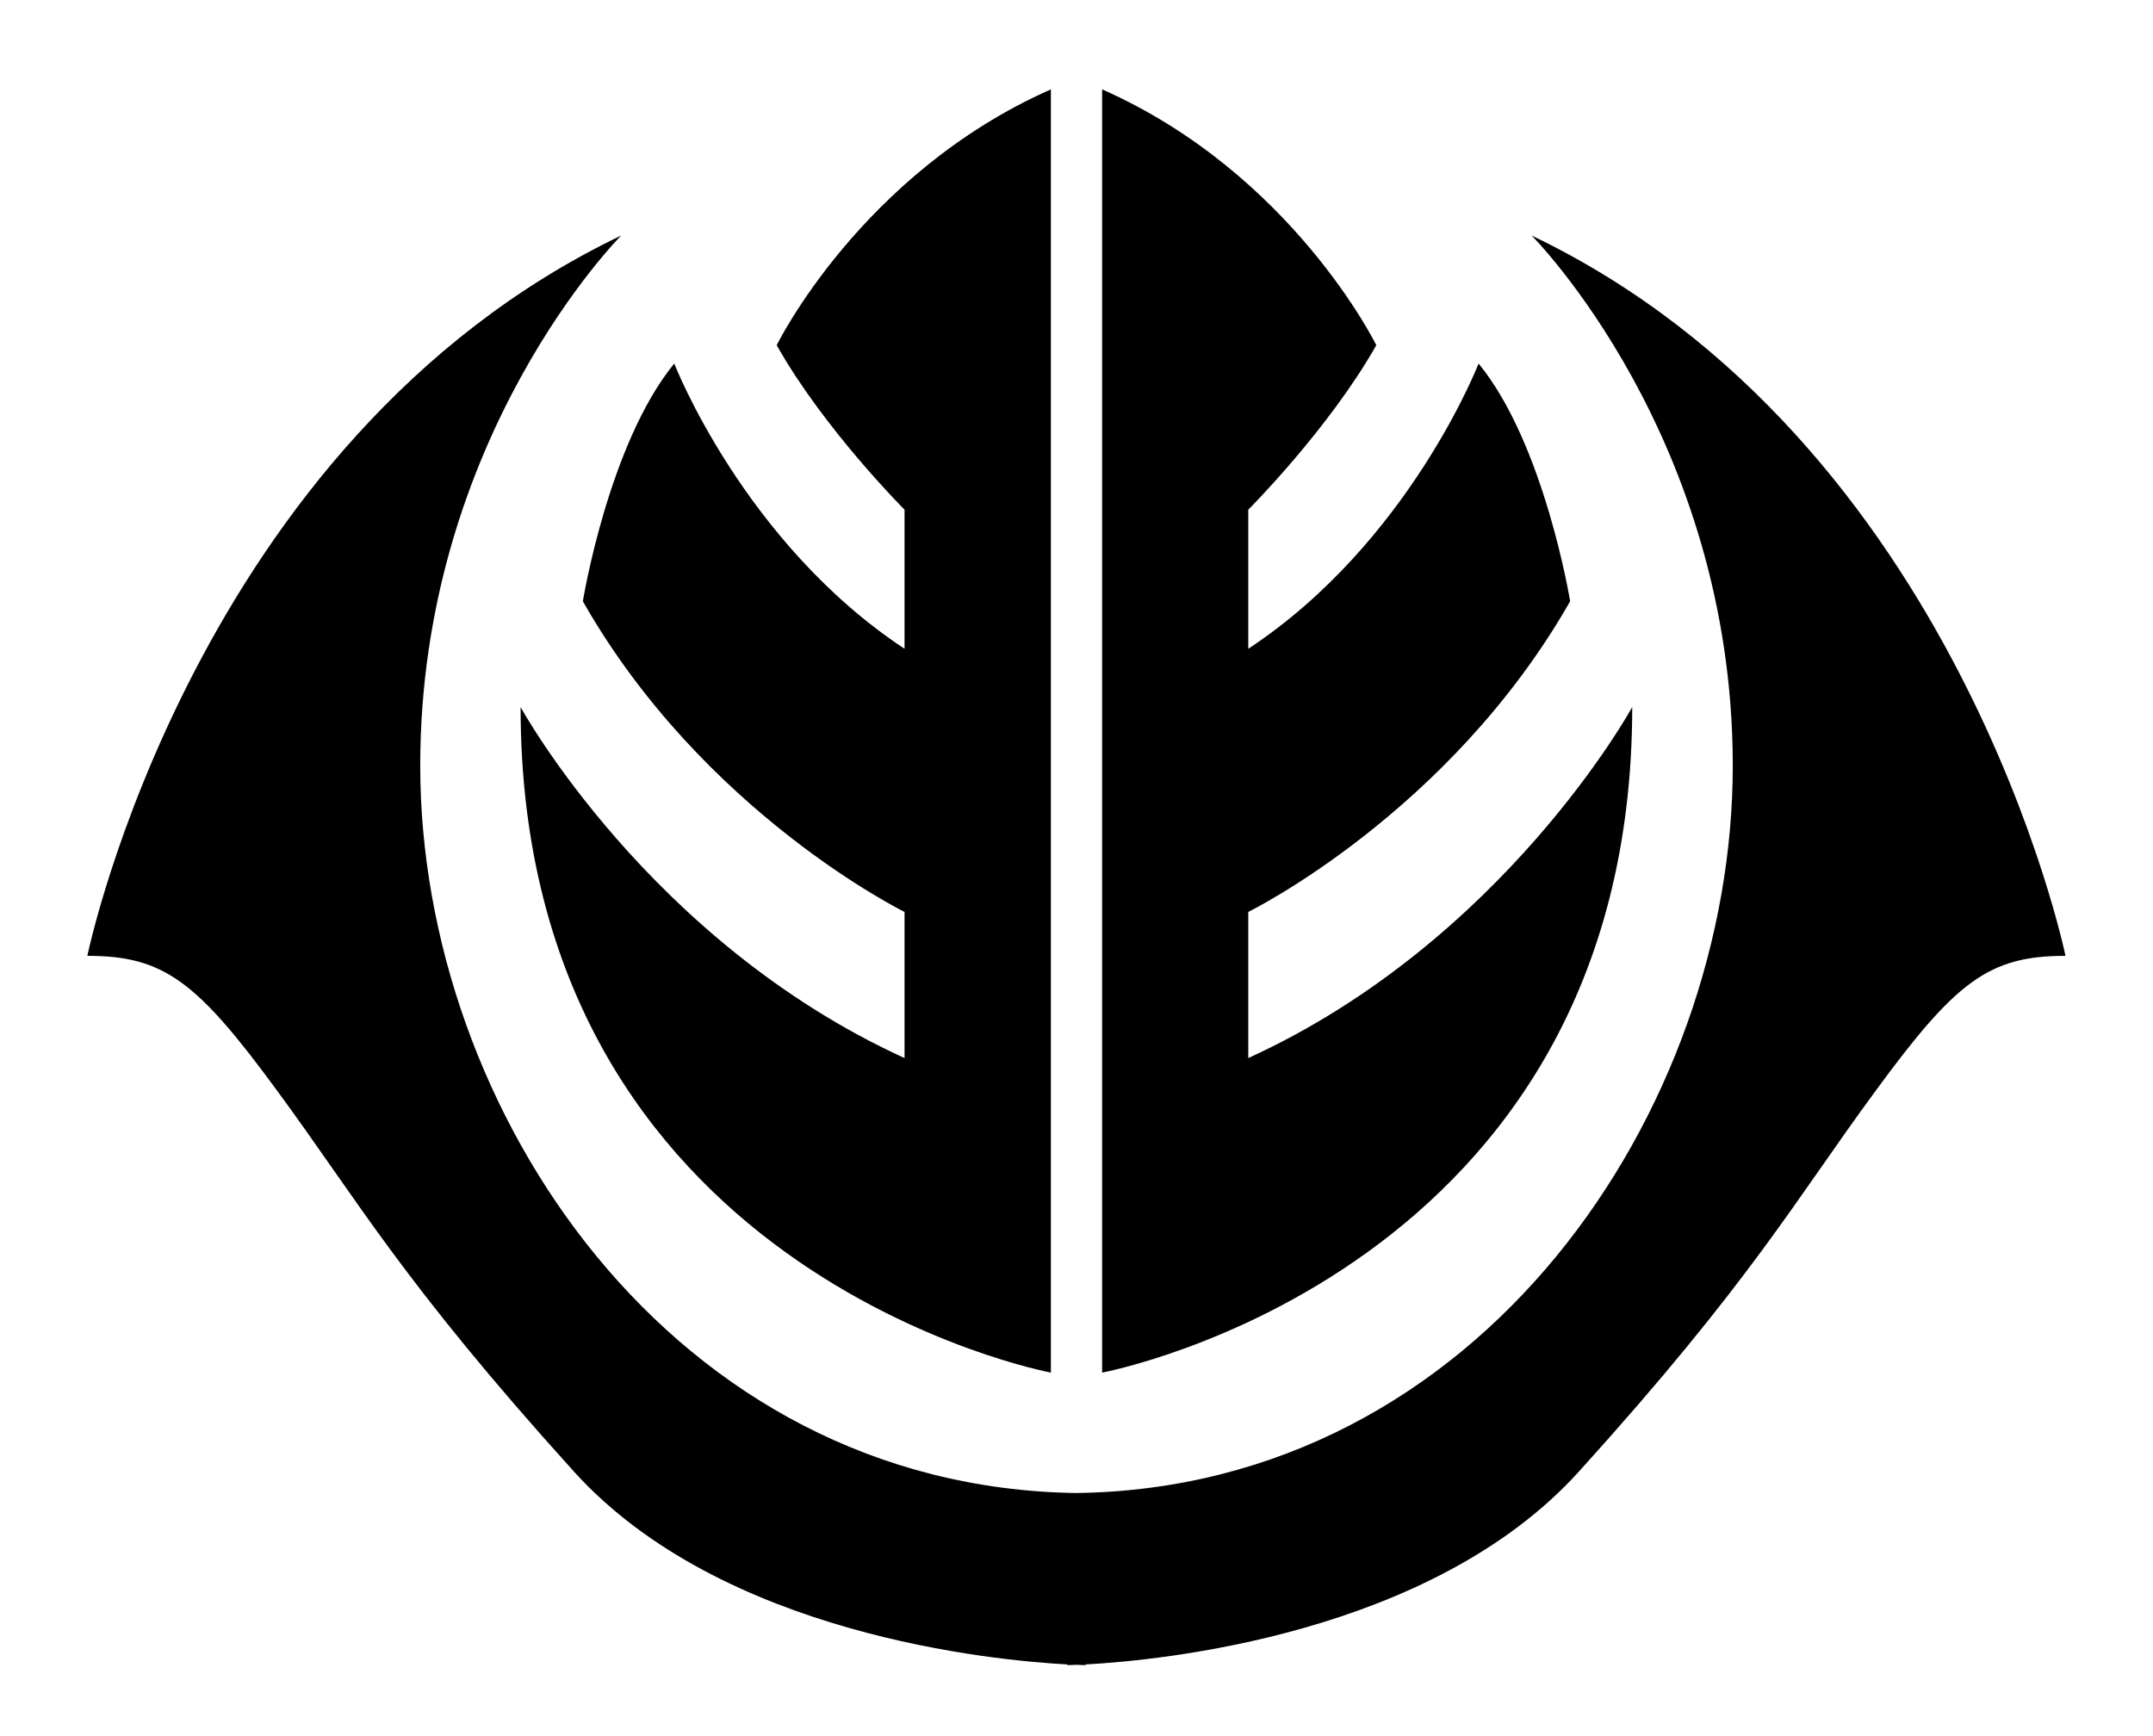 <?xml version="1.0" encoding="UTF-8" standalone="no"?>
<svg xmlns="http://www.w3.org/2000/svg" version="1.1" width="600" height="483.929">
  <path d="m 426.838,65.645 c 0,0 56.051,56.1 56.051,147.78 0,96.024 -70.279,201.133 -182.889,202.694 -112.671,-1.561 -182.889,-106.67 -182.889,-202.694 0,-91.68 56.003,-147.78 56.003,-147.78 C 53.922,122.737 24.342,266.403 24.342,266.403 c 21.402,0 30.572,7.138 52.978,37.71 22.442,30.524 34.686,52.978 82.558,105.956 41.303,45.695 117.341,52.736 137.569,53.825 l 0,0.194 c 0,0 0.895,0 2.553,-0.097 1.609,0.097 2.553,0.097 2.553,0.097 l 0,-0.194 c 20.228,-1.089 96.266,-8.13 137.521,-53.825 47.921,-52.978 60.116,-75.433 82.558,-105.956 22.406,-30.572 31.576,-37.71 52.978,-37.71 0,0 -29.532,-143.667 -148.772,-200.758 M 216.45,96.217 c 13.223,23.446 35.629,45.84 35.629,45.84 l 0,38.763 c -44.8,-29.592 -64.181,-79.498 -64.181,-79.498 -18.329,22.406 -25.467,66.262 -25.467,66.262 33.597,59.076 89.648,86.575 89.648,86.575 l 0,40.735 c -71.319,-32.556 -106.997,-97.826 -106.997,-97.826 0,157.991 147.78,185.49 147.78,185.49 l 0,-357.648 c -52.978,23.434 -76.412,71.307 -76.412,71.307 m 167.101,0 c -13.284,23.446 -35.678,45.84 -35.678,45.84 l 0,38.763 c 44.848,-29.592 64.181,-79.498 64.181,-79.498 18.377,22.406 25.515,66.262 25.515,66.262 -33.645,59.076 -89.696,86.575 -89.696,86.575 l 0,40.735 c 71.307,-32.556 106.997,-97.826 106.997,-97.826 0,157.991 -147.732,185.49 -147.732,185.49 l 0,-357.648 c 52.978,23.434 76.412,71.307 76.412,71.307"/>
</svg>
